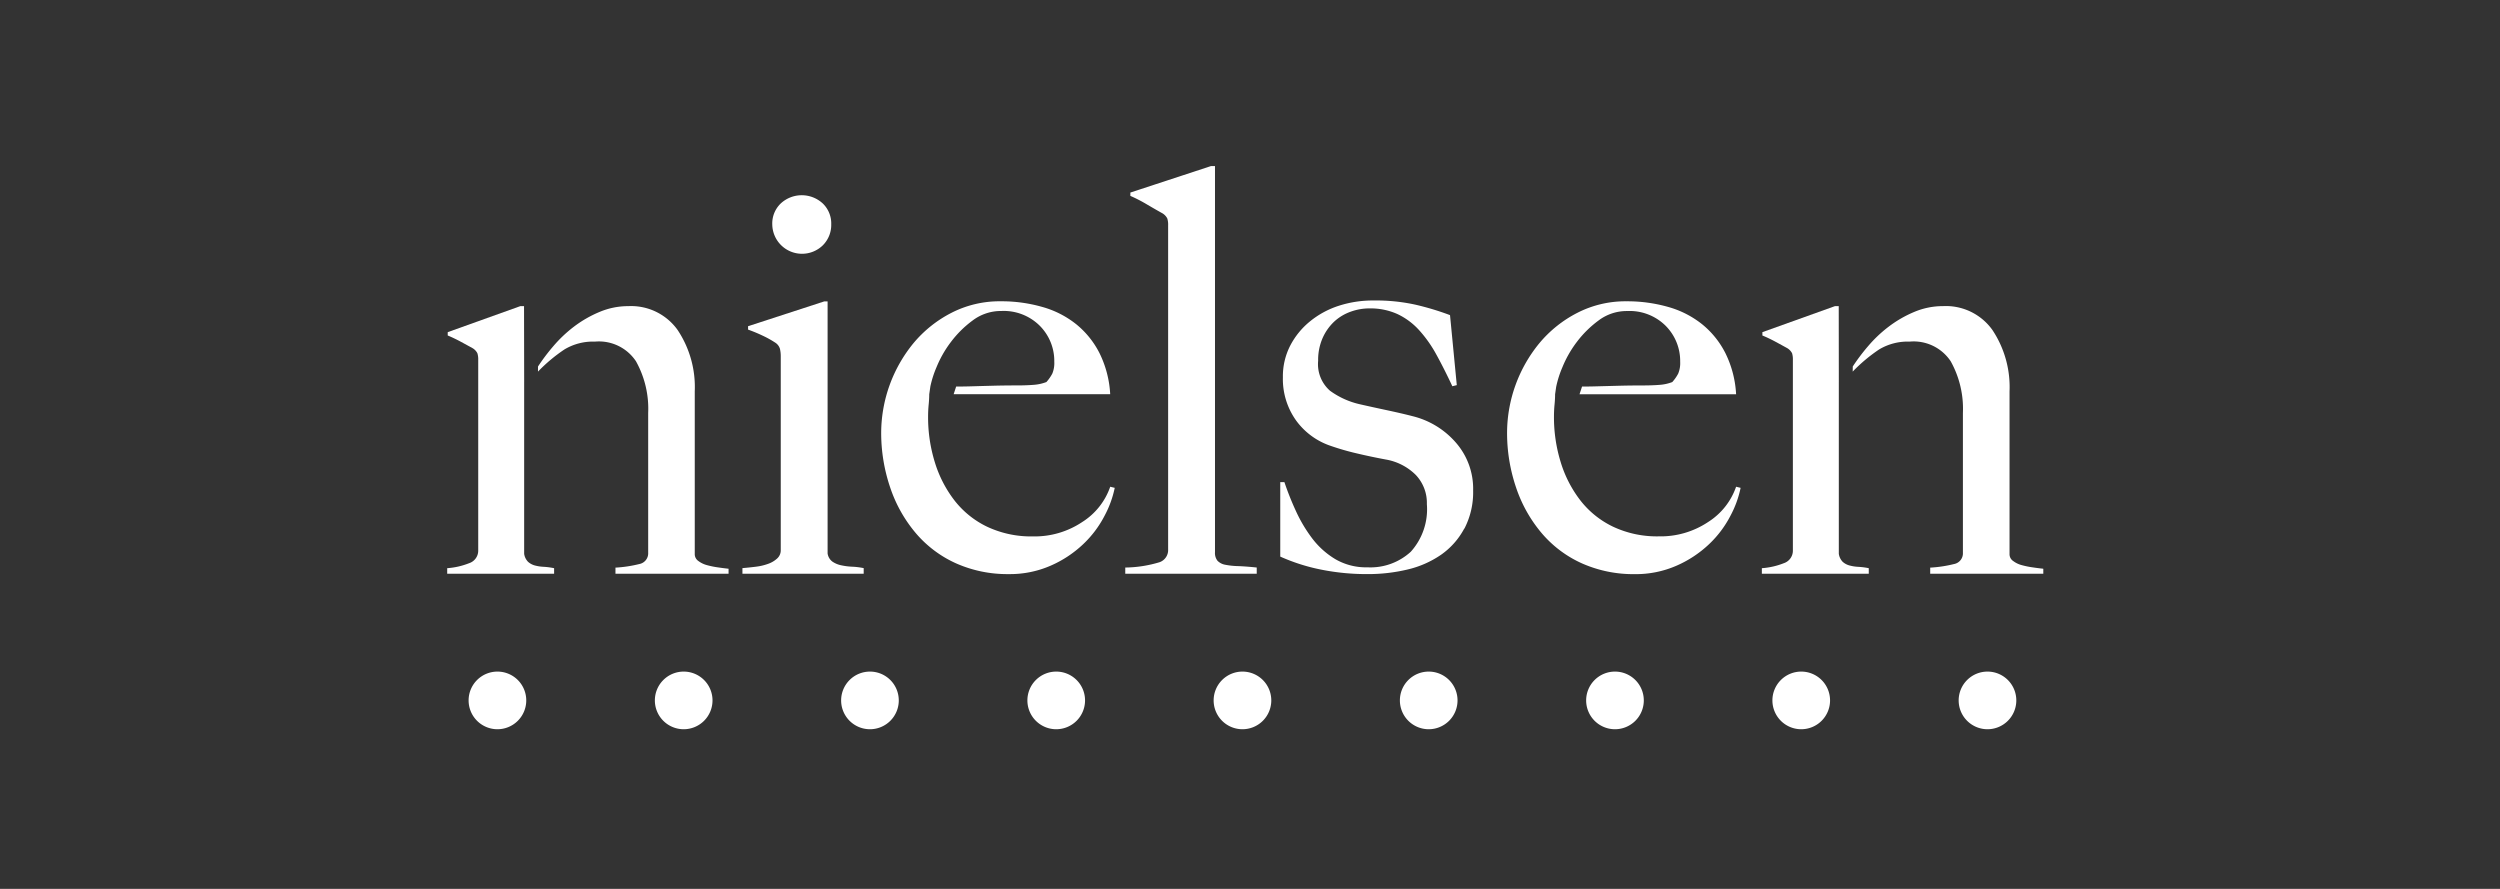 <?xml version="1.0" encoding="utf-8" ?><svg xmlns="http://www.w3.org/2000/svg" xmlns:xlink="http://www.w3.org/1999/xlink" width="225" height="80" viewBox="0 0 225 80">
  <rect x="0" y="0" width="225" height="80" fill="#333333" stroke="none"/>
  <defs>
    <clipPath id="clip-path">
      <rect id="Rectangle_100" data-name="Rectangle 100" width="225" height="80" transform="translate(380.499 16672.5)" fill="none" stroke="red" stroke-width="3"/>
    </clipPath>
  </defs>
  <g id="Mask_Group_26" data-name="Mask Group 26" transform="translate(-380.5 -16672.5)" clip-path="url(#clip-path)">
    <g id="layer1" transform="translate(357.438 15768.311)">
      <g id="g3417" transform="translate(63.306 919.128)">
        <g id="g3405">
          <path id="path3035" d="M206.3,1680.666a14.42,14.42,0,0,1,2.388-2,5.007,5.007,0,0,1,2.741-.7,4,4,0,0,1,3.688,1.768,8.771,8.771,0,0,1,1.1,4.663v12.567a.98.98,0,0,1-.8,1.021,11.45,11.45,0,0,1-2.144.323v.548h10.179v-.449c-.3-.031-.625-.073-.973-.124a7.675,7.675,0,0,1-.973-.2,2.241,2.241,0,0,1-.772-.373.744.744,0,0,1-.325-.6v-14.66a9.259,9.259,0,0,0-1.545-5.534,5.138,5.138,0,0,0-4.438-2.142,6.623,6.623,0,0,0-2.592.524,10.43,10.43,0,0,0-2.294,1.319,11.86,11.86,0,0,0-1.869,1.771,17.64,17.64,0,0,0-1.37,1.819" transform="translate(-198.125 -1662.16)" fill="#fff"/>
          <path id="path3039" d="M200.821,1681.586v15.475a1.286,1.286,0,0,0,.348.721,1.507,1.507,0,0,0,.6.328,3.693,3.693,0,0,0,.8.124,6.4,6.4,0,0,1,.948.125v.5h-9.622v-.5a6.613,6.613,0,0,0,1.969-.448,1.187,1.187,0,0,0,.823-1.148v-17.15a1.815,1.815,0,0,0-.076-.6,1.141,1.141,0,0,0-.422-.45q-.45-.249-1.047-.572a13.167,13.167,0,0,0-1.2-.575v-.3l6.532-2.341h.336l.012,6.809" transform="translate(-193.891 -1662.161)" fill="#fff"/>
          <path id="path3043" d="M385.864,1680.666a14.473,14.473,0,0,1,2.386-2,5.021,5.021,0,0,1,2.741-.7,4,4,0,0,1,3.692,1.768,8.782,8.782,0,0,1,1.1,4.663v12.567a.98.98,0,0,1-.8,1.021,11.43,11.43,0,0,1-2.144.323v.548h10.179v-.449c-.3-.032-.623-.073-.973-.125a7.645,7.645,0,0,1-.971-.2,2.218,2.218,0,0,1-.772-.374.734.734,0,0,1-.323-.6v-14.66a9.259,9.259,0,0,0-1.545-5.534,5.143,5.143,0,0,0-4.439-2.142,6.631,6.631,0,0,0-2.594.523,10.524,10.524,0,0,0-2.292,1.321,11.805,11.805,0,0,0-1.87,1.771,17.8,17.8,0,0,0-1.369,1.818" transform="translate(-259.365 -1662.16)" fill="#fff"/>
          <path id="path3047" d="M380.38,1681.585v15.477a1.29,1.29,0,0,0,.349.722,1.484,1.484,0,0,0,.6.325,3.683,3.683,0,0,0,.8.127,6.369,6.369,0,0,1,.947.122v.5h-9.622v-.5a6.577,6.577,0,0,0,1.969-.447,1.185,1.185,0,0,0,.823-1.148v-17.152a1.9,1.9,0,0,0-.073-.6,1.176,1.176,0,0,0-.425-.451c-.3-.165-.647-.357-1.046-.571a12.668,12.668,0,0,0-1.2-.574v-.3l6.532-2.342h.339l.008,6.809" transform="translate(-255.131 -1662.16)" fill="#fff"/>
          <path id="path3051" d="M234.221,1698.635v-.505c.406-.035.811-.077,1.218-.128a4.929,4.929,0,0,0,1.089-.256,2.34,2.34,0,0,0,.813-.479.988.988,0,0,0,.329-.762V1679.1a2.937,2.937,0,0,0-.074-.711,1,1,0,0,0-.433-.559,8.811,8.811,0,0,0-1.091-.607,13.466,13.466,0,0,0-1.344-.559v-.306l6.858-2.233h.3v22.684a1.107,1.107,0,0,0,.431.734,2.144,2.144,0,0,0,.788.331,5.684,5.684,0,0,0,.989.128,6.6,6.6,0,0,1,1.04.128v.505H234.221" transform="translate(-207.646 -1661.938)" fill="#fff"/>
          <path id="path3055" d="M242.84,1664.137a2.679,2.679,0,0,1-4.545-1.9,2.489,2.489,0,0,1,.763-1.871,2.783,2.783,0,0,1,3.782,0,2.494,2.494,0,0,1,.762,1.871,2.587,2.587,0,0,1-.762,1.9" transform="translate(-209.035 -1656.993)" fill="#fff"/>
          <path id="path3059" d="M343.084,1681.786a9.151,9.151,0,0,1,.559-1.749,9.938,9.938,0,0,1,1.29-2.26,9.494,9.494,0,0,1,1.979-1.952,4.2,4.2,0,0,1,2.56-.837,4.6,4.6,0,0,1,3.475,1.344,4.493,4.493,0,0,1,1.292,3.221,2.462,2.462,0,0,1-.178,1.066,3.774,3.774,0,0,1-.533.762,3.978,3.978,0,0,1-1.167.253q-.66.05-1.417.051c-.781,0-1.488.009-2.132.025l-1.85.049c-.593.017-.947.026-1.555.026l-.227.692h14.092a9.483,9.483,0,0,0-.963-3.7,7.971,7.971,0,0,0-2.109-2.611,8.6,8.6,0,0,0-3.044-1.547,13.389,13.389,0,0,0-3.733-.507,9.471,9.471,0,0,0-4.443,1.04,10.908,10.908,0,0,0-3.4,2.713,12.763,12.763,0,0,0-2.92,8.016,15.255,15.255,0,0,0,.813,5,12.483,12.483,0,0,0,2.311,4.108,10.266,10.266,0,0,0,3.626,2.715,11.391,11.391,0,0,0,4.723.963,9.133,9.133,0,0,0,3.781-.762,10.157,10.157,0,0,0,2.919-1.928,9.531,9.531,0,0,0,1.93-2.562,9.268,9.268,0,0,0,.915-2.514l-.406-.1a6.117,6.117,0,0,1-2.511,3.171,7.7,7.7,0,0,1-4.44,1.295,9.272,9.272,0,0,1-4.111-.864,8.212,8.212,0,0,1-2.945-2.361,10.741,10.741,0,0,1-1.778-3.449,13.692,13.692,0,0,1-.607-4.085c0-.373.016-.737.051-1.091s.051-.668.051-.939l.1-.692" transform="translate(-243.267 -1661.934)" fill="#fff"/>
          <path id="path3063" d="M257.6,1681.783a9.182,9.182,0,0,1,.559-1.749,9.915,9.915,0,0,1,1.29-2.259,9.5,9.5,0,0,1,1.979-1.954,4.221,4.221,0,0,1,2.562-.838,4.594,4.594,0,0,1,3.472,1.344,4.488,4.488,0,0,1,1.293,3.223,2.464,2.464,0,0,1-.178,1.066,3.762,3.762,0,0,1-.532.762,4.013,4.013,0,0,1-1.168.253q-.66.05-1.417.051c-.781,0-1.49.008-2.132.025s-1.26.033-1.85.051-.948.025-1.555.025l-.226.692h14.09a9.489,9.489,0,0,0-.963-3.7,7.983,7.983,0,0,0-2.109-2.611,8.577,8.577,0,0,0-3.045-1.547,13.318,13.318,0,0,0-3.731-.507,9.488,9.488,0,0,0-4.443,1.04,10.924,10.924,0,0,0-3.4,2.713,12.784,12.784,0,0,0-2.92,8.016,15.263,15.263,0,0,0,.813,5,12.466,12.466,0,0,0,2.311,4.107,10.275,10.275,0,0,0,3.628,2.716,11.353,11.353,0,0,0,4.722.961,9.13,9.13,0,0,0,3.781-.76,10.1,10.1,0,0,0,2.919-1.928,9.522,9.522,0,0,0,1.93-2.562,9.27,9.27,0,0,0,.915-2.513l-.406-.1a6.109,6.109,0,0,1-2.512,3.171,7.7,7.7,0,0,1-4.439,1.3,9.315,9.315,0,0,1-4.111-.864,8.232,8.232,0,0,1-2.945-2.361,10.751,10.751,0,0,1-1.778-3.45,13.684,13.684,0,0,1-.607-4.085c0-.373.016-.737.051-1.091s.052-.668.052-.939l.1-.692" transform="translate(-214.113 -1661.933)" fill="#fff"/>
          <path id="path3067" d="M286.509,1692.328v-.559a11,11,0,0,0,3.093-.482,1.156,1.156,0,0,0,.765-1.14v-29.186a1.832,1.832,0,0,0-.077-.61,1.184,1.184,0,0,0-.431-.459q-.459-.251-1.37-.785a13.335,13.335,0,0,0-1.522-.786v-.3l7.263-2.386h.354V1690.4a1.12,1.12,0,0,0,.227.76,1.279,1.279,0,0,0,.686.357,6.678,6.678,0,0,0,1.169.124q.71.026,1.675.127v.559H286.509" transform="translate(-225.479 -1655.63)" fill="#fff"/>
          <path id="path3071" d="M324.231,1694.535a6.723,6.723,0,0,1-2.1,2.361,8.883,8.883,0,0,1-3.018,1.32,15.238,15.238,0,0,1-3.577.408,20.788,20.788,0,0,1-4.207-.408,17.152,17.152,0,0,1-3.653-1.167v-6.7h.374a25.847,25.847,0,0,0,1.018,2.563,13.055,13.055,0,0,0,1.475,2.489,7.355,7.355,0,0,0,2.086,1.877,5.5,5.5,0,0,0,2.9.737,5.371,5.371,0,0,0,3.893-1.4,5.715,5.715,0,0,0,1.449-4.291,3.656,3.656,0,0,0-.989-2.614,5.03,5.03,0,0,0-2.72-1.4q-1.372-.256-2.642-.559a22.691,22.691,0,0,1-2.286-.661,6.332,6.332,0,0,1-3.127-2.283,6.421,6.421,0,0,1-1.194-3.909,6.036,6.036,0,0,1,.664-2.843,6.927,6.927,0,0,1,1.786-2.183,7.955,7.955,0,0,1,2.592-1.4A9.981,9.981,0,0,1,316.1,1674a16.5,16.5,0,0,1,3.755.38,24.446,24.446,0,0,1,3.1.938l.609,6.3-.4.1q-.712-1.525-1.421-2.818a11.4,11.4,0,0,0-1.574-2.235,6.2,6.2,0,0,0-1.953-1.446,5.9,5.9,0,0,0-2.512-.507,4.922,4.922,0,0,0-1.7.3,4.325,4.325,0,0,0-1.471.887,4.559,4.559,0,0,0-1.041,1.472,4.9,4.9,0,0,0-.406,2.057,3.177,3.177,0,0,0,1.066,2.693,7.287,7.287,0,0,0,2.687,1.218c.744.171,1.557.347,2.434.535s1.641.363,2.284.531a7.529,7.529,0,0,1,3.878,2.333,6.309,6.309,0,0,1,1.6,4.368,7.079,7.079,0,0,1-.788,3.428" transform="translate(-232.697 -1661.895)" fill="#fff"/>
        </g>
        <g id="g3394" transform="translate(1.931 45.504)">
          <path id="path3075" d="M202.01,1727.279a2.594,2.594,0,1,1-2.592-2.592,2.593,2.593,0,0,1,2.592,2.592" transform="translate(-196.822 -1724.687)" fill="#fff"/>
          <path id="path3079" d="M227.449,1727.279a2.594,2.594,0,1,1-2.592-2.592,2.593,2.593,0,0,1,2.592,2.592" transform="translate(-205.498 -1724.687)" fill="#fff"/>
          <path id="path3083" d="M252.89,1727.279a2.594,2.594,0,1,1-2.594-2.592,2.593,2.593,0,0,1,2.594,2.592" transform="translate(-214.175 -1724.687)" fill="#fff"/>
          <path id="path3087" d="M278.33,1727.279a2.594,2.594,0,1,1-2.594-2.592,2.593,2.593,0,0,1,2.594,2.592" transform="translate(-222.851 -1724.687)" fill="#fff"/>
          <path id="path3091" d="M303.769,1727.279a2.594,2.594,0,1,1-2.592-2.592,2.593,2.593,0,0,1,2.592,2.592" transform="translate(-231.528 -1724.687)" fill="#fff"/>
          <path id="path3095" d="M329.207,1727.279a2.594,2.594,0,1,1-2.592-2.592,2.593,2.593,0,0,1,2.592,2.592" transform="translate(-240.204 -1724.687)" fill="#fff"/>
          <path id="path3099" d="M354.647,1727.279a2.594,2.594,0,1,1-2.592-2.592,2.593,2.593,0,0,1,2.592,2.592" transform="translate(-248.88 -1724.687)" fill="#fff"/>
          <path id="path3103" d="M405.526,1727.279a2.594,2.594,0,1,1-2.594-2.592,2.593,2.593,0,0,1,2.594,2.592" transform="translate(-266.233 -1724.687)" fill="#fff"/>
          <path id="path3107" d="M380.086,1727.279a2.594,2.594,0,1,1-2.592-2.592,2.593,2.593,0,0,1,2.592,2.592" transform="translate(-257.556 -1724.687)" fill="#fff"/>
        </g>
      </g>
    </g>
  </g>
</svg>
